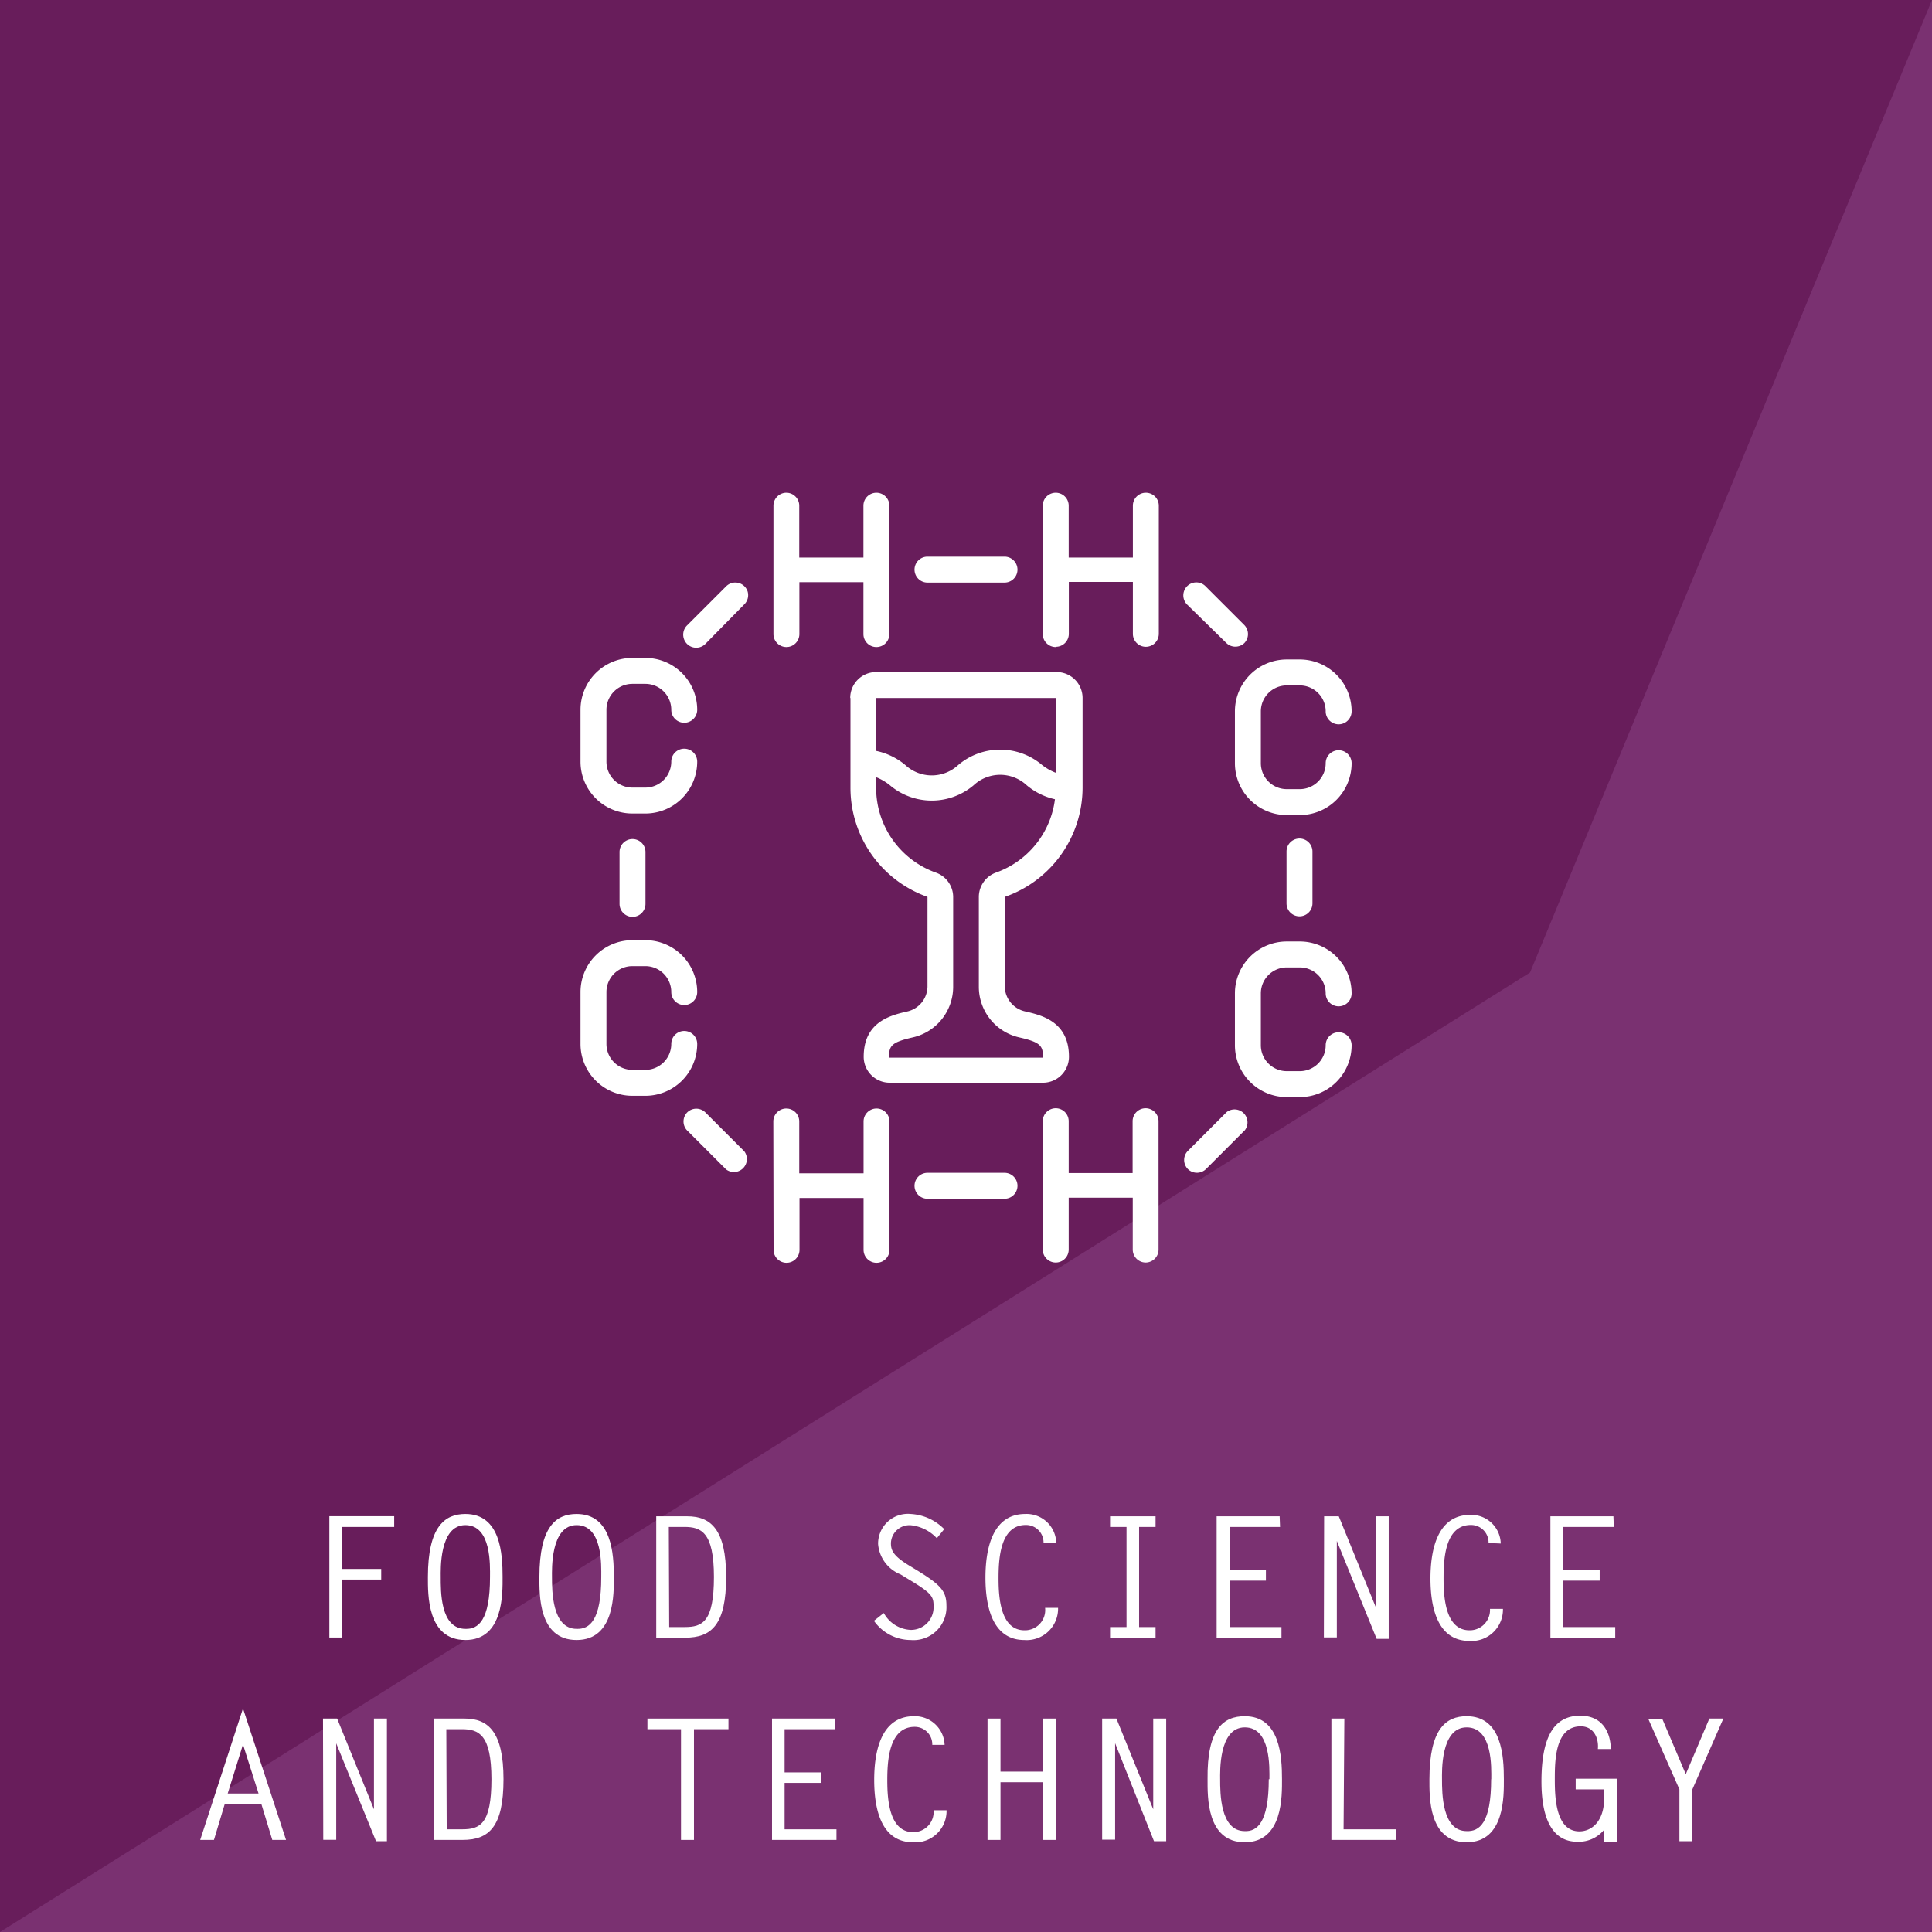 <svg xmlns="http://www.w3.org/2000/svg" viewBox="0 0 149 149"><defs><style>.cls-1{isolation:isolate;}.cls-2{fill:#681d5b;}.cls-3{fill:#9d589d;opacity:0.34;mix-blend-mode:multiply;}.cls-4{fill:#fff;}</style></defs><title>Asset 20</title><g class="cls-1"><g id="Layer_2" data-name="Layer 2"><g id="Layer_1-2" data-name="Layer 1"><rect class="cls-2" width="149" height="149"/><polygon class="cls-3" points="149 149 0 149 118 75 149 0 149 149"/><path class="cls-4" d="M30.4,117.76h-4V121h3v.82h-3v4.47h-1v-9.36h5Z"/><path class="cls-4" d="M35.89,116.76c2.73,0,2.87,3.12,2.87,4.86,0,1.25.09,4.86-2.87,4.86S33,122.94,33,121.62C33,117.71,34.32,116.76,35.89,116.76Zm1.9,4.86c0-.86.13-4-1.9-4s-1.9,3.49-1.9,4c0,1.06-.05,4,1.9,4C36.87,125.66,37.79,125,37.79,121.62Z"/><path class="cls-4" d="M44.47,116.76c2.73,0,2.87,3.12,2.87,4.86,0,1.25.09,4.86-2.87,4.86s-2.87-3.54-2.87-4.86C41.6,117.71,42.9,116.76,44.47,116.76Zm1.9,4.86c0-.86.13-4-1.9-4s-1.9,3.49-1.9,4c0,1.06,0,4,1.9,4C45.45,125.66,46.37,125,46.37,121.62Z"/><path class="cls-4" d="M50.61,116.94H53c1.81,0,3,1,3,4.68s-1.12,4.68-3.16,4.68H50.61Zm1,8.54h1.2c1.35,0,2.25-.38,2.25-3.86s-1-3.86-2.28-3.86H51.58Z"/><path class="cls-4" d="M72.25,118.63a3.2,3.2,0,0,0-2-1A1.43,1.43,0,0,0,68.71,119c0,.5.1.94,1.36,1.71l.74.45c1.71,1.06,2.18,1.55,2.18,2.64a2.54,2.54,0,0,1-2.75,2.68A3.48,3.48,0,0,1,67.4,125l.76-.6a2.5,2.5,0,0,0,2.08,1.3A1.74,1.74,0,0,0,72,123.93c0-.75-.06-1-1.71-2l-.84-.51a2.76,2.76,0,0,1-1.73-2.35,2.3,2.3,0,0,1,2.52-2.31,3.93,3.93,0,0,1,2.58,1.17Z"/><path class="cls-4" d="M80.48,119a1.35,1.35,0,0,0-1.37-1.39c-2,0-2.1,2.67-2.1,4.12s.14,4,2,4A1.56,1.56,0,0,0,80.6,124h1A2.42,2.42,0,0,1,79,126.48c-2.57,0-3-2.82-3-4.81s.43-4.91,3.07-4.91A2.29,2.29,0,0,1,81.46,119Z"/><path class="cls-4" d="M89.12,117.76H87.85v7.72h1.27v.82H85.61v-.82h1.27v-7.72H85.61v-.82h3.51Z"/><path class="cls-4" d="M98.72,117.76H94.83v3.32h2.8v.82h-2.8v3.58h4v.82h-5v-9.36h4.86Z"/><path class="cls-4" d="M102.12,116.94h1.13l2.85,7h0v-7h1v9.45h-.93l-3.07-7.55,0,0v7.44h-1Z"/><path class="cls-4" d="M114.8,119a1.35,1.35,0,0,0-1.37-1.39c-2,0-2.1,2.67-2.1,4.12s.14,4,2,4a1.56,1.56,0,0,0,1.58-1.65h1a2.42,2.42,0,0,1-2.59,2.47c-2.57,0-3-2.82-3-4.81s.43-4.91,3.07-4.91a2.27,2.27,0,0,1,2.35,2.21Z"/><path class="cls-4" d="M124.46,117.76h-3.89v3.32h2.8v.82h-2.8v3.58h4v.82h-5v-9.36h4.86Z"/><path class="cls-4" d="M22.06,141.9H21l-.84-2.76H17.33l-.83,2.76H15.44l3.3-10.14Zm-4.5-3.58h2.38l-1.2-3.78Z"/><path class="cls-4" d="M24.91,132.54H26l2.84,7h0v-7h1V142H29l-3.07-7.55,0,0v7.44h-1Z"/><path class="cls-4" d="M33.45,132.54h2.38c1.8,0,3,1,3,4.68s-1.12,4.68-3.16,4.68H33.45Zm1,8.54h1.2c1.35,0,2.25-.38,2.25-3.86s-1-3.86-2.28-3.86H34.42Z"/><path class="cls-4" d="M56.18,133.36H53.52v8.54h-1v-8.54H49.93v-.82h6.25Z"/><path class="cls-4" d="M64.4,133.36H60.51v3.33h2.8v.81h-2.8v3.58h4v.82H59.54v-9.36H64.4Z"/><path class="cls-4" d="M71.9,134.57a1.35,1.35,0,0,0-1.36-1.39c-2,0-2.11,2.67-2.11,4.12s.14,4,2,4A1.56,1.56,0,0,0,72,139.61h1a2.41,2.41,0,0,1-2.58,2.47c-2.58,0-3-2.82-3-4.81s.43-4.91,3.07-4.91a2.29,2.29,0,0,1,2.36,2.21Z"/><path class="cls-4" d="M77.16,136.63h3.26v-4.09h1v9.36h-1v-4.45H77.16v4.45h-1v-9.36h1Z"/><path class="cls-4" d="M85,132.54H86.1l2.84,7h0v-7h1V142H89L86,134.44l0,0v7.44H85Z"/><path class="cls-4" d="M96,132.36c2.73,0,2.87,3.12,2.87,4.86,0,1.25.09,4.86-2.87,4.86s-2.87-3.54-2.87-4.86C93.08,133.3,94.38,132.36,96,132.36Zm1.9,4.86c0-.86.13-4-1.9-4s-1.9,3.49-1.9,4c0,1.06,0,4,1.9,4C96.92,141.26,97.85,140.61,97.85,137.22Z"/><path class="cls-4" d="M103.62,141.08h4.06v.82h-5v-9.36h1Z"/><path class="cls-4" d="M113.11,132.36c2.73,0,2.87,3.12,2.87,4.86,0,1.25.09,4.86-2.87,4.86s-2.87-3.54-2.87-4.86C110.24,133.3,111.54,132.36,113.11,132.36Zm1.9,4.86c0-.86.13-4-1.9-4s-1.9,3.49-1.9,4c0,1.06,0,4,1.9,4C114.08,141.26,115,140.61,115,137.22Z"/><path class="cls-4" d="M121.52,138v-.82h3.18v4.86h-1v-.91a2.51,2.51,0,0,1-2,.91c-.76,0-2.82-.13-2.82-4.65,0-3.71,1.13-5.07,3-5.07,1.58,0,2.32,1.11,2.35,2.57h-1c.08-.86-.33-1.75-1.32-1.75-2,0-2,2.71-2,4.1s.07,4,1.9,4c.91,0,1.91-.73,1.91-2.6V138Z"/><path class="cls-4" d="M131.83,132.54h1.08L130.52,138v4h-1v-4l-2.39-5.41h1.08l1.8,4.24Z"/><path class="cls-4" d="M60.65,38a1,1,0,0,0-1,1v9.9a1,1,0,1,0,2,0v-4h4.94v4a1,1,0,1,0,2,0V39a1,1,0,0,0-2,0v4H61.64V39a1,1,0,0,0-1-1Z"/><path class="cls-4" d="M81.43,49.88a1,1,0,0,0,1-1v-4h4.94v4a1,1,0,0,0,2,0V39a1,1,0,0,0-2,0v4H82.42V39a1,1,0,0,0-2,0v9.9a1,1,0,0,0,1,1Z"/><path class="cls-4" d="M59.66,96.39a1,1,0,0,0,2,0v-4h4.94v4a1,1,0,0,0,2,0v-9.9a1,1,0,1,0-2,0v4H61.64v-4a1,1,0,0,0-2,0Z"/><path class="cls-4" d="M88.35,97.37a1,1,0,0,0,1-1v-9.9a1,1,0,1,0-2,0v4H82.42v-4a1,1,0,0,0-2,0v9.9a1,1,0,0,0,2,0v-4h4.94v4a1,1,0,0,0,1,1Z"/><path class="cls-4" d="M48.77,62.74h1a4,4,0,0,0,4-4,1,1,0,1,0-2,0,2,2,0,0,1-2,2h-1a2,2,0,0,1-2-2v-4a2,2,0,0,1,2-2h1a2,2,0,0,1,2,2,1,1,0,1,0,2,0,4,4,0,0,0-4-4h-1a4,4,0,0,0-4,4v4a4,4,0,0,0,4,4Z"/><path class="cls-4" d="M48.77,84.51h1a4,4,0,0,0,4-4,1,1,0,0,0-2,0,2,2,0,0,1-2,2h-1a2,2,0,0,1-2-2v-4a2,2,0,0,1,2-2h1a2,2,0,0,1,2,2,1,1,0,0,0,2,0,4,4,0,0,0-4-4h-1a4,4,0,0,0-4,4v4a4,4,0,0,0,4,4Z"/><path class="cls-4" d="M99.24,50.86a4,4,0,0,0-4,4v4a4,4,0,0,0,4,4h1a4,4,0,0,0,4-4,1,1,0,1,0-2,0,2,2,0,0,1-2,2h-1a2,2,0,0,1-2-2v-4a2,2,0,0,1,2-2h1a2,2,0,0,1,2,2,1,1,0,1,0,2,0,4,4,0,0,0-4-4Z"/><path class="cls-4" d="M99.24,74.61h1a2,2,0,0,1,2,2,1,1,0,0,0,2,0,4,4,0,0,0-4-4h-1a4,4,0,0,0-4,4v4a4,4,0,0,0,4,4h1a4,4,0,0,0,4-4,1,1,0,0,0-2,0,2,2,0,0,1-2,2h-1a2,2,0,0,1-2-2v-4a2,2,0,0,1,2-2Z"/><path class="cls-4" d="M57.39,46.62a1,1,0,0,0,.27-1A1,1,0,0,0,56,45.22l-3,3a1,1,0,0,0-.27,1,1,1,0,0,0,1.67.44Z"/><path class="cls-4" d="M53,85.79a1,1,0,0,0,0,1.4l3,3a1,1,0,0,0,1.4-1.4l-3-3a1,1,0,0,0-1.4,0Z"/><path class="cls-4" d="M94.58,49.59a1,1,0,0,0,1.39,0,1,1,0,0,0,0-1.38l-3-3a1,1,0,0,0-1.67.43,1,1,0,0,0,.27,1Z"/><path class="cls-4" d="M91.61,90.16a1,1,0,0,0,1.4,0l3-3a1,1,0,0,0-1.4-1.4l-3,3a1,1,0,0,0,0,1.4Z"/><path class="cls-4" d="M47.78,65.71v4a1,1,0,1,0,2,0v-4a1,1,0,0,0-2,0Z"/><path class="cls-4" d="M101.22,69.67v-4a1,1,0,0,0-2,0v4a1,1,0,0,0,2,0Z"/><path class="cls-4" d="M77.47,44.93a1,1,0,0,0,0-2H71.53a1,1,0,0,0,0,2Z"/><path class="cls-4" d="M71.53,90.45a1,1,0,0,0,0,2h5.94a1,1,0,0,0,0-2Z"/><path class="cls-4" d="M65.59,53.83v6.93a8.92,8.92,0,0,0,5.94,8.41v6.94A2,2,0,0,1,70,78c-1.26.29-3.39.77-3.39,3.5a2,2,0,0,0,2,2H80.44a2,2,0,0,0,2-2c0-2.73-2.13-3.21-3.39-3.5a2,2,0,0,1-1.56-1.93V69.17h0a8.93,8.93,0,0,0,6-8.41V53.83a2,2,0,0,0-2-2H67.57a2,2,0,0,0-2,2ZM76.8,67.3a2,2,0,0,0-1.31,1.87v6.94A4,4,0,0,0,78.58,80c1.68.38,1.86.65,1.86,1.57H68.56c0-.92.18-1.19,1.86-1.57a4,4,0,0,0,3.09-3.86V69.17a2,2,0,0,0-1.3-1.86,6.94,6.94,0,0,1-4.64-6.55v-.82a4,4,0,0,1,1.06.62,5,5,0,0,0,6.46,0,3,3,0,0,1,4.09,0,5.14,5.14,0,0,0,2.18,1.08A6.92,6.92,0,0,1,76.8,67.3Zm4.63-7.7A4,4,0,0,1,80.37,59a5,5,0,0,0-6.47,0,3,3,0,0,1-4.08,0,5.14,5.14,0,0,0-2.25-1.09V53.83H81.43Z"/></g></g></g></svg>